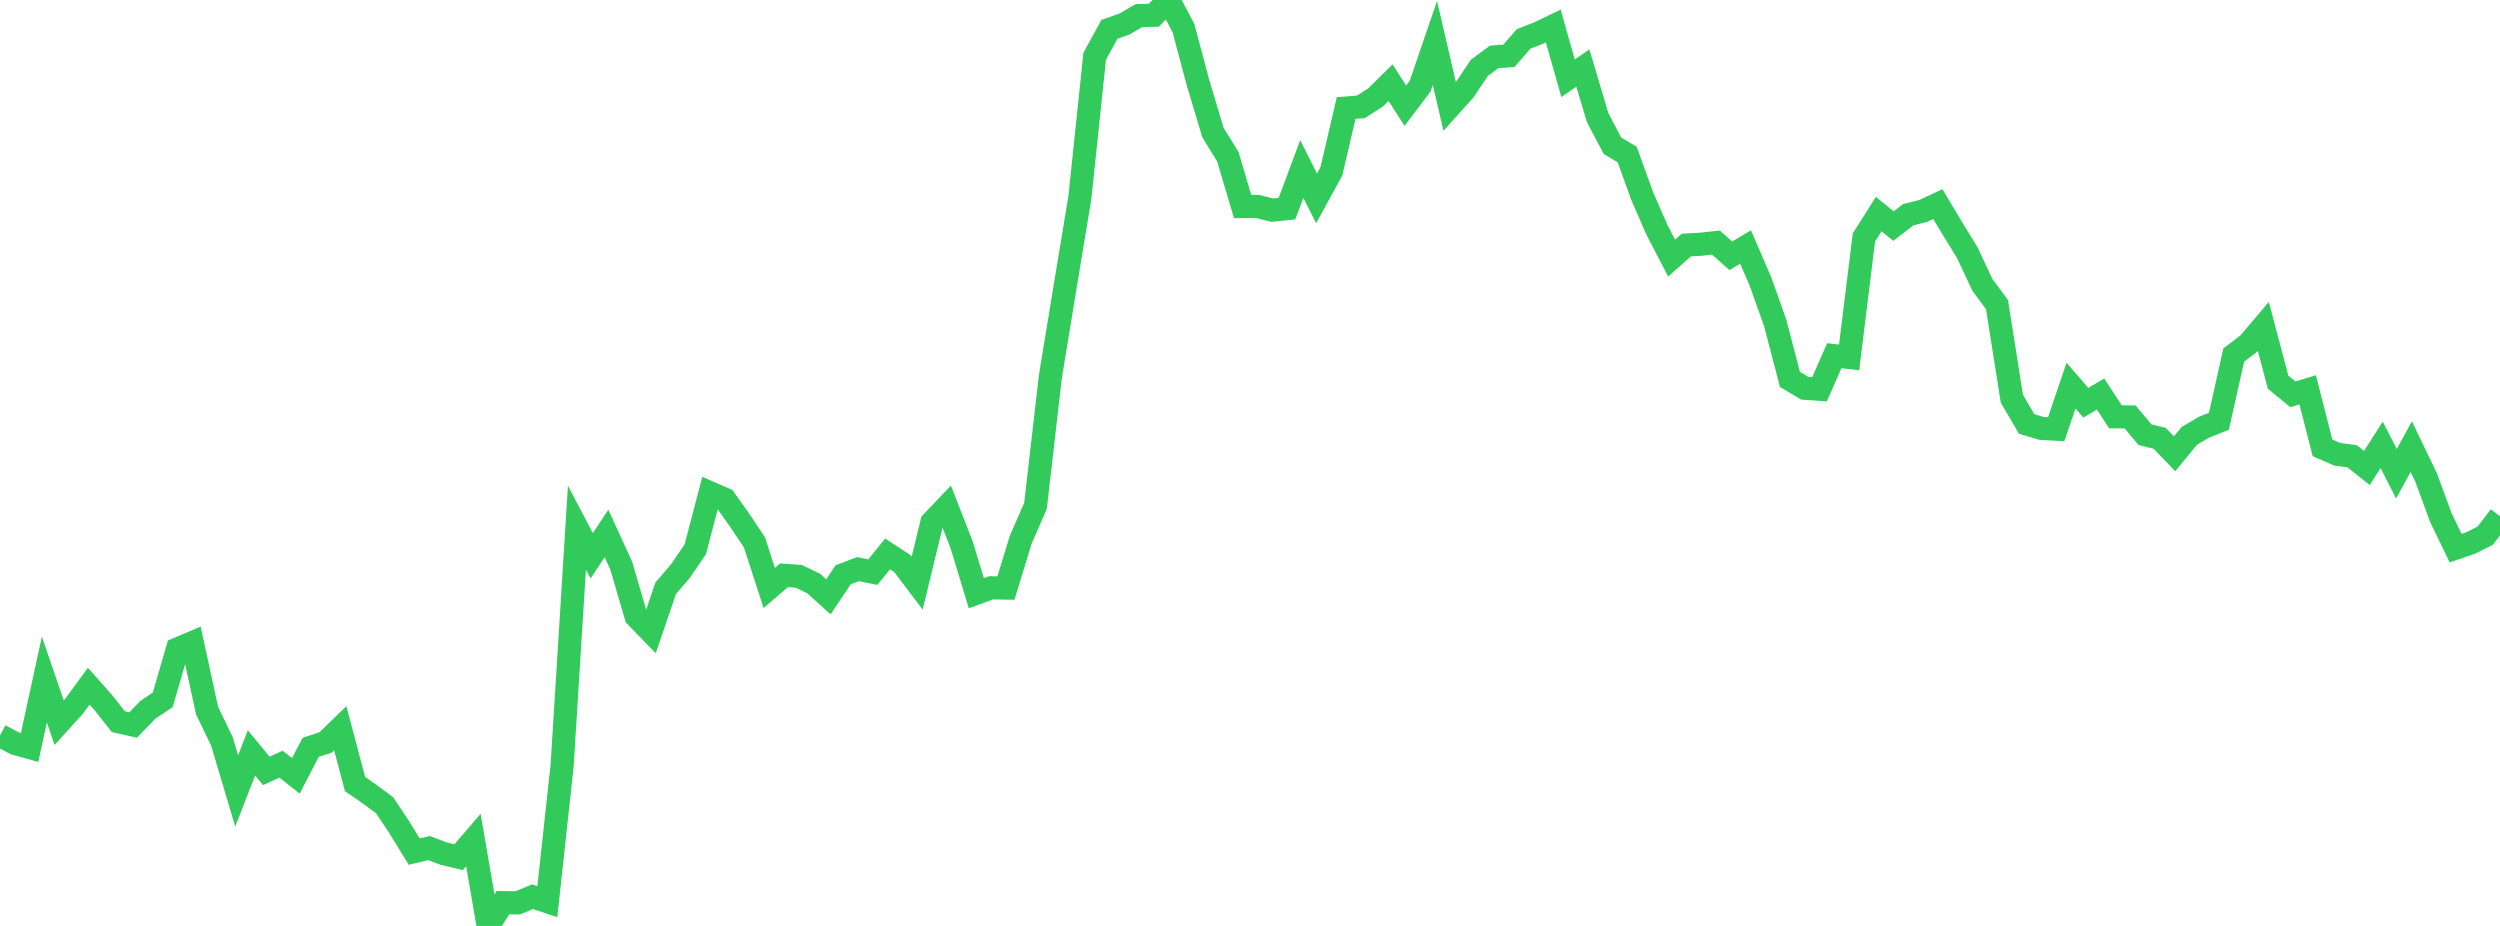 <?xml version="1.0" standalone="no"?>
<!DOCTYPE svg PUBLIC "-//W3C//DTD SVG 1.1//EN" "http://www.w3.org/Graphics/SVG/1.1/DTD/svg11.dtd">

<svg width="135" height="50" viewBox="0 0 135 50" preserveAspectRatio="none" 
  xmlns="http://www.w3.org/2000/svg"
  xmlns:xlink="http://www.w3.org/1999/xlink">


<polyline points="0.0, 39.716 0.799, 40.141 1.598, 40.365 2.396, 36.697 3.195, 39.026 3.994, 38.143 4.793, 37.053 5.592, 37.956 6.391, 38.971 7.189, 39.151 7.988, 38.328 8.787, 37.792 9.586, 35.045 10.385, 34.705 11.183, 38.375 11.982, 40.032 12.781, 42.711 13.58, 40.657 14.379, 41.629 15.178, 41.266 15.976, 41.896 16.775, 40.356 17.574, 40.097 18.373, 39.324 19.172, 42.338 19.97, 42.891 20.769, 43.483 21.568, 44.683 22.367, 45.986 23.166, 45.796 23.964, 46.098 24.763, 46.29 25.562, 45.359 26.361, 50.0 27.16, 48.743 27.959, 48.755 28.757, 48.423 29.556, 48.691 30.355, 41.335 31.154, 28.495 31.953, 30.014 32.751, 28.807 33.55, 30.555 34.349, 33.287 35.148, 34.11 35.947, 31.768 36.746, 30.834 37.544, 29.666 38.343, 26.613 39.142, 26.962 39.941, 28.092 40.74, 29.286 41.538, 31.748 42.337, 31.065 43.136, 31.123 43.935, 31.51 44.734, 32.227 45.533, 31.037 46.331, 30.733 47.13, 30.897 47.929, 29.912 48.728, 30.433 49.527, 31.49 50.325, 28.2 51.124, 27.362 51.923, 29.405 52.722, 32.035 53.521, 31.741 54.32, 31.754 55.118, 29.148 55.917, 27.318 56.716, 20.365 57.515, 15.495 58.314, 10.661 59.112, 3.04 59.911, 1.584 60.71, 1.303 61.509, 0.84 62.308, 0.823 63.107, 0.0 63.905, 1.517 64.704, 4.507 65.503, 7.169 66.302, 8.46 67.101, 11.152 67.899, 11.147 68.698, 11.348 69.497, 11.266 70.296, 9.127 71.095, 10.712 71.893, 9.257 72.692, 5.834 73.491, 5.77 74.29, 5.253 75.089, 4.463 75.888, 5.708 76.686, 4.654 77.485, 2.319 78.284, 5.755 79.083, 4.867 79.882, 3.666 80.68, 3.076 81.479, 3.015 82.278, 2.099 83.077, 1.788 83.876, 1.406 84.675, 4.228 85.473, 3.672 86.272, 6.351 87.071, 7.868 87.87, 8.347 88.669, 10.566 89.467, 12.394 90.266, 13.936 91.065, 13.233 91.864, 13.187 92.663, 13.1 93.462, 13.813 94.26, 13.337 95.059, 15.186 95.858, 17.427 96.657, 20.489 97.456, 20.965 98.254, 21.02 99.053, 19.207 99.852, 19.3 100.651, 12.823 101.45, 11.559 102.249, 12.208 103.047, 11.593 103.846, 11.395 104.645, 11.021 105.444, 12.361 106.243, 13.66 107.041, 15.369 107.84, 16.455 108.639, 21.526 109.438, 22.893 110.237, 23.133 111.036, 23.178 111.834, 20.822 112.633, 21.747 113.432, 21.279 114.231, 22.508 115.03, 22.517 115.828, 23.474 116.627, 23.671 117.426, 24.507 118.225, 23.537 119.024, 23.066 119.822, 22.748 120.621, 19.173 121.42, 18.564 122.219, 17.621 123.018, 20.64 123.817, 21.292 124.615, 21.05 125.414, 24.183 126.213, 24.533 127.012, 24.637 127.811, 25.271 128.609, 24.022 129.408, 25.582 130.207, 24.118 131.006, 25.773 131.805, 27.949 132.604, 29.598 133.402, 29.328 134.201, 28.928 135.0, 27.879" fill="none" stroke="#32ca5b" stroke-width="1.25"/>

</svg>